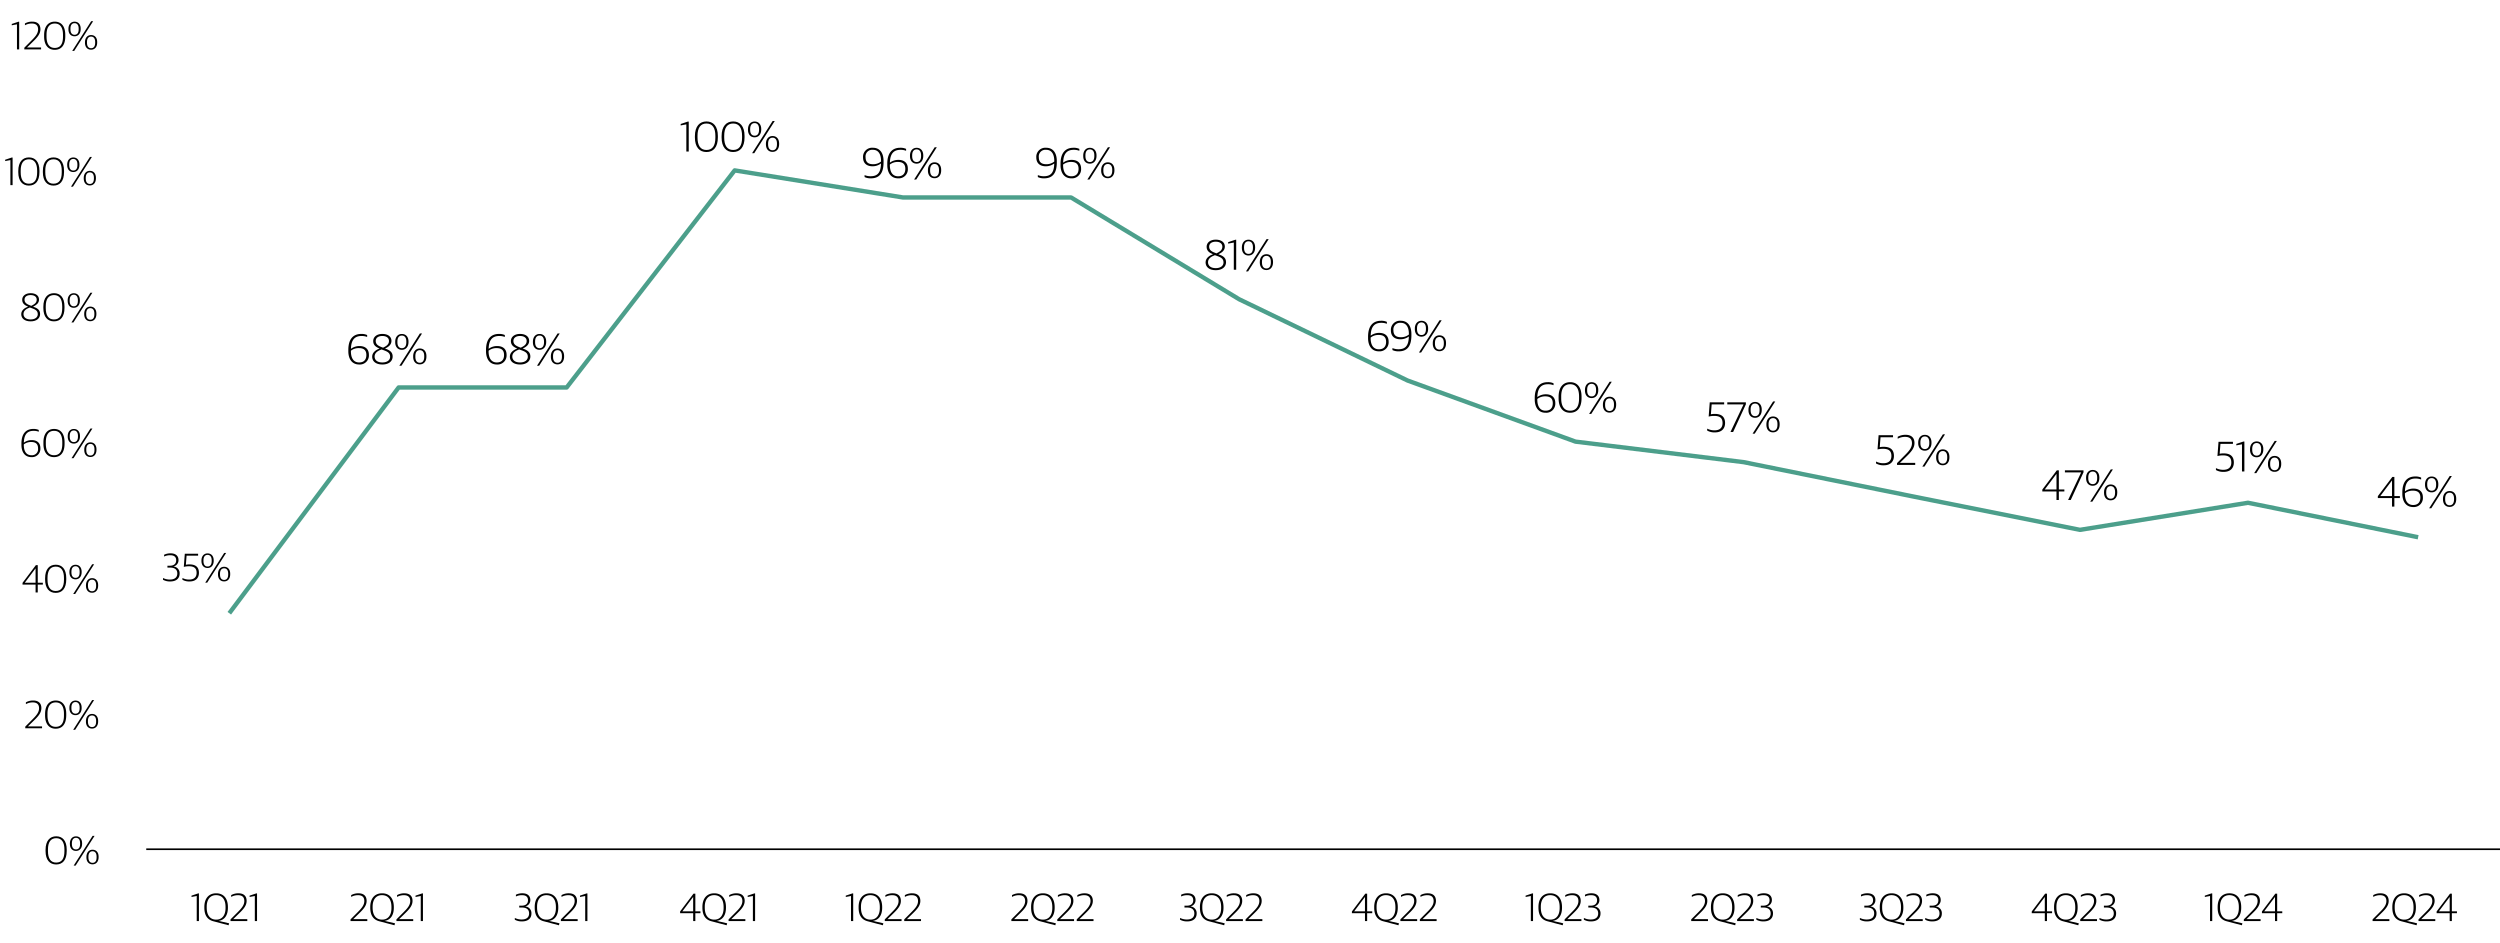 <?xml version="1.0" encoding="UTF-8"?> <svg xmlns="http://www.w3.org/2000/svg" xmlns:xlink="http://www.w3.org/1999/xlink" width="1140" height="430" viewBox="0 0 1140 430"><defs><clipPath id="clip-Percent_of_CEOs_Facing_Hiring_Challenges-2"><rect width="1140" height="430"></rect></clipPath></defs><g id="Percent_of_CEOs_Facing_Hiring_Challenges-2" data-name="Percent of CEOs Facing Hiring Challenges-2" clip-path="url(#clip-Percent_of_CEOs_Facing_Hiring_Challenges-2)"><line id="Line_2167" data-name="Line 2167" x2="1073.314" transform="translate(66.687 387.258)" fill="none" stroke="#000" stroke-linejoin="round" stroke-width="0.75"></line><path id="Path_85063" data-name="Path 85063" d="M105.162,272.841,181.78,170.684H258.4L335.015,71.7,411.8,84.052h76.618l76.618,46.4,76.784,37.056,76.618,27.877,76.618,9.347,76.617,15.524,76.785,15.357,76.617-12.352,76.618,15.524" transform="translate(0 6)" fill="none" stroke="#4c9f8b" stroke-linecap="square" stroke-linejoin="round" stroke-width="2"></path><path id="Path_85085" data-name="Path 85085" d="M3.726.162c2.664,0,4.284-1.314,4.284-3.6A3.05,3.05,0,0,0,5.2-6.66V-6.7a2.864,2.864,0,0,0,2.3-2.9c0-1.926-1.35-3.06-3.564-3.06a6.5,6.5,0,0,0-3.006.648v.81a6.315,6.315,0,0,1,2.772-.594c1.71,0,2.736.684,2.736,2.322S5.31-7.02,3.6-7.02H2.448v.864h1.26c2.034,0,3.24.864,3.24,2.682C6.948-1.728,5.8-.7,3.528-.7a7.074,7.074,0,0,1-3.1-.72v.81A6.369,6.369,0,0,0,3.726.162Zm8.838,0c2.9,0,4.248-1.692,4.248-3.924,0-2.772-1.656-3.852-4.356-3.852a7.716,7.716,0,0,0-1.6.162l.324-4.158h5.256v-.864H10.368L9.918-6.48a9.3,9.3,0,0,1,2.268-.288c2.268,0,3.564.756,3.564,3.006,0,1.926-1.116,3.06-3.384,3.06a6.624,6.624,0,0,1-3.078-.72v.81A6.123,6.123,0,0,0,12.564.162Zm8.19-6.138c1.656,0,2.79-1.242,2.79-3.258V-9.45c0-2.016-1.134-3.186-2.79-3.186s-2.79,1.26-2.79,3.258v.216C17.964-7.128,19.1-5.976,20.754-5.976ZM28.3.144c1.674,0,2.772-1.26,2.772-3.258v-.234c0-2-1.1-3.186-2.772-3.186-1.656,0-2.79,1.278-2.79,3.258v.234C25.506-1.008,26.64.144,28.3.144ZM19.692.7h.9l8.64-13.554h-.9ZM28.3-.54c-1.152,0-1.872-.81-1.872-2.5v-.324c0-1.656.756-2.466,1.872-2.466,1.134,0,1.854.828,1.854,2.466v.342C30.15-1.35,29.448-.54,28.3-.54ZM20.754-6.66c-1.134,0-1.872-.81-1.872-2.484v-.324c0-1.674.738-2.484,1.872-2.484s1.872.828,1.872,2.484v.324C22.626-7.47,21.906-6.66,20.754-6.66Z" transform="translate(73.9 264.984)"></path><path id="Path_85086" data-name="Path 85086" d="M5.781.215a4.133,4.133,0,0,0,4.433-4.433c0-2.754-1.836-3.984-4.277-3.984A6.4,6.4,0,0,0,2.031-6.933c.117-4.648,2.187-5.859,4.883-5.859a6.815,6.815,0,0,1,2.5.449v-.879a6.019,6.019,0,0,0-2.676-.508C3.5-13.73.84-11.855.84-6.445v.586C.84-2.3,2.519.215,5.781.215Zm0-.937c-2.7,0-3.769-2.207-3.769-5.117v-.234A5.761,5.761,0,0,1,5.644-7.265c1.992,0,3.418.742,3.418,3.144C9.062-1.875,7.832-.723,5.781-.723Zm10.6.937c2.949,0,4.668-1.543,4.668-3.652,0-2.226-1.66-2.969-3.476-3.633,1.406-.644,2.93-1.641,2.93-3.476,0-2.031-1.7-3.183-4.16-3.183-2.5,0-4.16,1.348-4.16,3.242,0,1.836,1.191,2.734,2.91,3.418-1.523.547-3.379,1.7-3.379,3.711C11.718-1.23,13.4.215,16.386.215Zm-.02-.937c-2.246,0-3.535-1.055-3.535-2.7,0-1.816,1.68-2.676,3.144-3.222,2.324.8,3.926,1.309,3.926,3.32C19.9-1.777,18.534-.723,16.366-.723Zm.312-6.738c-2.109-.742-3.34-1.445-3.34-3.066,0-1.465,1.25-2.265,3.008-2.265,1.855,0,3.027.84,3.027,2.285C19.374-8.828,17.968-8.1,16.679-7.46Zm8.574.977c1.8,0,3.027-1.348,3.027-3.535v-.234c0-2.187-1.23-3.457-3.027-3.457s-3.027,1.367-3.027,3.535v.234C22.225-7.734,23.456-6.484,25.252-6.484ZM33.435.156c1.816,0,3.008-1.367,3.008-3.535v-.254c0-2.168-1.191-3.457-3.008-3.457-1.8,0-3.027,1.387-3.027,3.535V-3.3C30.408-1.094,31.639.156,33.435.156ZM24.1.762h.976l9.374-14.706h-.976ZM33.435-.586c-1.25,0-2.031-.879-2.031-2.715v-.352c0-1.8.82-2.676,2.031-2.676,1.23,0,2.012.9,2.012,2.676v.371C35.447-1.465,34.685-.586,33.435-.586Zm-8.183-6.64c-1.23,0-2.031-.879-2.031-2.7v-.352c0-1.816.8-2.7,2.031-2.7s2.031.9,2.031,2.7v.352C27.283-8.1,26.5-7.226,25.252-7.226Z" transform="translate(158 166)"></path><path id="Path_85087" data-name="Path 85087" d="M5.781.215a4.133,4.133,0,0,0,4.433-4.433c0-2.754-1.836-3.984-4.277-3.984A6.4,6.4,0,0,0,2.031-6.933c.117-4.648,2.187-5.859,4.883-5.859a6.815,6.815,0,0,1,2.5.449v-.879a6.019,6.019,0,0,0-2.676-.508C3.5-13.73.84-11.855.84-6.445v.586C.84-2.3,2.519.215,5.781.215Zm0-.937c-2.7,0-3.769-2.207-3.769-5.117v-.234A5.761,5.761,0,0,1,5.644-7.265c1.992,0,3.418.742,3.418,3.144C9.062-1.875,7.832-.723,5.781-.723Zm10.6.937c2.949,0,4.668-1.543,4.668-3.652,0-2.226-1.66-2.969-3.476-3.633,1.406-.644,2.93-1.641,2.93-3.476,0-2.031-1.7-3.183-4.16-3.183-2.5,0-4.16,1.348-4.16,3.242,0,1.836,1.191,2.734,2.91,3.418-1.523.547-3.379,1.7-3.379,3.711C11.718-1.23,13.4.215,16.386.215Zm-.02-.937c-2.246,0-3.535-1.055-3.535-2.7,0-1.816,1.68-2.676,3.144-3.222,2.324.8,3.926,1.309,3.926,3.32C19.9-1.777,18.534-.723,16.366-.723Zm.312-6.738c-2.109-.742-3.34-1.445-3.34-3.066,0-1.465,1.25-2.265,3.008-2.265,1.855,0,3.027.84,3.027,2.285C19.374-8.828,17.968-8.1,16.679-7.46Zm8.574.977c1.8,0,3.027-1.348,3.027-3.535v-.234c0-2.187-1.23-3.457-3.027-3.457s-3.027,1.367-3.027,3.535v.234C22.225-7.734,23.456-6.484,25.252-6.484ZM33.435.156c1.816,0,3.008-1.367,3.008-3.535v-.254c0-2.168-1.191-3.457-3.008-3.457-1.8,0-3.027,1.387-3.027,3.535V-3.3C30.408-1.094,31.639.156,33.435.156ZM24.1.762h.976l9.374-14.706h-.976ZM33.435-.586c-1.25,0-2.031-.879-2.031-2.715v-.352c0-1.8.82-2.676,2.031-2.676,1.23,0,2.012.9,2.012,2.676v.371C35.447-1.465,34.685-.586,33.435-.586Zm-8.183-6.64c-1.23,0-2.031-.879-2.031-2.7v-.352c0-1.816.8-2.7,2.031-2.7s2.031.9,2.031,2.7v.352C27.283-8.1,26.5-7.226,25.252-7.226Z" transform="translate(220.787 166)"></path><path id="Path_85088" data-name="Path 85088" d="M2.969,0H4.062V-13.671h-.41L.391-12.577v.664L2.969-12.4Zm9.16.215c3.164,0,5.215-2.168,5.215-6.679v-.644c0-4.492-2.109-6.621-5.195-6.621s-5.273,2.168-5.273,6.7v.625C6.875-1.992,8.984.215,12.128.215Zm0-.937c-2.754,0-4.062-2.07-4.062-5.664v-.8c0-3.594,1.328-5.605,4.082-5.605,2.773,0,4.062,2.07,4.062,5.664v.8C16.21-2.656,14.9-.723,12.128-.723ZM24.3.215c3.164,0,5.215-2.168,5.215-6.679v-.644c0-4.492-2.109-6.621-5.195-6.621s-5.273,2.168-5.273,6.7v.625C19.042-1.992,21.151.215,24.3.215Zm0-.937c-2.754,0-4.062-2.07-4.062-5.664v-.8c0-3.594,1.328-5.605,4.082-5.605,2.773,0,4.062,2.07,4.062,5.664v.8C28.377-2.656,27.069-.723,24.3-.723Zm9.8-5.761c1.8,0,3.027-1.348,3.027-3.535v-.234c0-2.187-1.23-3.457-3.027-3.457s-3.027,1.367-3.027,3.535v.234C31.072-7.734,32.3-6.484,34.1-6.484ZM42.282.156c1.816,0,3.008-1.367,3.008-3.535v-.254c0-2.168-1.191-3.457-3.008-3.457-1.8,0-3.027,1.387-3.027,3.535V-3.3C39.255-1.094,40.486.156,42.282.156ZM32.947.762h.976L43.3-13.944h-.976ZM42.282-.586c-1.25,0-2.031-.879-2.031-2.715v-.352c0-1.8.82-2.676,2.031-2.676,1.23,0,2.012.9,2.012,2.676v.371C44.294-1.465,43.532-.586,42.282-.586ZM34.1-7.226c-1.23,0-2.031-.879-2.031-2.7v-.352c0-1.816.8-2.7,2.031-2.7s2.031.9,2.031,2.7v.352C36.131-8.1,35.349-7.226,34.1-7.226Z" transform="translate(310 69.11)"></path><path id="Path_85089" data-name="Path 85089" d="M4.316.215c3.4,0,5.8-1.777,5.8-7.285v-.605c0-3.808-1.8-6.054-4.843-6.054A4.135,4.135,0,0,0,.762-9.335c0,2.793,1.836,4.043,4.277,4.043A6.157,6.157,0,0,0,8.945-6.582C8.867-1.953,7.031-.742,4.14-.742a7.217,7.217,0,0,1-2.676-.527v.9A6.214,6.214,0,0,0,4.316.215ZM5.332-6.23c-1.992,0-3.418-.762-3.418-3.183a3.026,3.026,0,0,1,3.359-3.379c2.539,0,3.691,2.051,3.691,5.117v.234A5.693,5.693,0,0,1,5.332-6.23ZM16.757.215A4.133,4.133,0,0,0,21.19-4.218c0-2.754-1.836-3.984-4.277-3.984a6.4,6.4,0,0,0-3.906,1.269c.117-4.648,2.187-5.859,4.883-5.859a6.815,6.815,0,0,1,2.5.449v-.879a6.019,6.019,0,0,0-2.676-.508c-3.242,0-5.9,1.875-5.9,7.285v.586C11.816-2.3,13.5.215,16.757.215Zm0-.937c-2.7,0-3.769-2.207-3.769-5.117v-.234A5.761,5.761,0,0,1,16.62-7.265c1.992,0,3.418.742,3.418,3.144C20.038-1.875,18.807-.723,16.757-.723Zm8.437-5.761c1.8,0,3.027-1.348,3.027-3.535v-.234c0-2.187-1.23-3.457-3.027-3.457s-3.027,1.367-3.027,3.535v.234C22.167-7.734,23.4-6.484,25.194-6.484ZM33.377.156c1.816,0,3.008-1.367,3.008-3.535v-.254c0-2.168-1.191-3.457-3.008-3.457-1.8,0-3.027,1.387-3.027,3.535V-3.3C30.35-1.094,31.58.156,33.377.156ZM24.041.762h.976l9.374-14.706h-.977ZM33.377-.586c-1.25,0-2.031-.879-2.031-2.715v-.352c0-1.8.82-2.676,2.031-2.676,1.23,0,2.012.9,2.012,2.676v.371C35.388-1.465,34.627-.586,33.377-.586Zm-8.183-6.64c-1.23,0-2.031-.879-2.031-2.7v-.352c0-1.816.8-2.7,2.031-2.7s2.031.9,2.031,2.7v.352C27.225-8.1,26.444-7.226,25.194-7.226Z" transform="translate(392.787 81.11)"></path><path id="Path_85090" data-name="Path 85090" d="M4.316.215c3.4,0,5.8-1.777,5.8-7.285v-.605c0-3.808-1.8-6.054-4.843-6.054A4.135,4.135,0,0,0,.762-9.335c0,2.793,1.836,4.043,4.277,4.043A6.157,6.157,0,0,0,8.945-6.582C8.867-1.953,7.031-.742,4.14-.742a7.217,7.217,0,0,1-2.676-.527v.9A6.214,6.214,0,0,0,4.316.215ZM5.332-6.23c-1.992,0-3.418-.762-3.418-3.183a3.026,3.026,0,0,1,3.359-3.379c2.539,0,3.691,2.051,3.691,5.117v.234A5.693,5.693,0,0,1,5.332-6.23ZM16.757.215A4.133,4.133,0,0,0,21.19-4.218c0-2.754-1.836-3.984-4.277-3.984a6.4,6.4,0,0,0-3.906,1.269c.117-4.648,2.187-5.859,4.883-5.859a6.815,6.815,0,0,1,2.5.449v-.879a6.019,6.019,0,0,0-2.676-.508c-3.242,0-5.9,1.875-5.9,7.285v.586C11.816-2.3,13.5.215,16.757.215Zm0-.937c-2.7,0-3.769-2.207-3.769-5.117v-.234A5.761,5.761,0,0,1,16.62-7.265c1.992,0,3.418.742,3.418,3.144C20.038-1.875,18.807-.723,16.757-.723Zm8.437-5.761c1.8,0,3.027-1.348,3.027-3.535v-.234c0-2.187-1.23-3.457-3.027-3.457s-3.027,1.367-3.027,3.535v.234C22.167-7.734,23.4-6.484,25.194-6.484ZM33.377.156c1.816,0,3.008-1.367,3.008-3.535v-.254c0-2.168-1.191-3.457-3.008-3.457-1.8,0-3.027,1.387-3.027,3.535V-3.3C30.35-1.094,31.58.156,33.377.156ZM24.041.762h.976l9.374-14.706h-.977ZM33.377-.586c-1.25,0-2.031-.879-2.031-2.715v-.352c0-1.8.82-2.676,2.031-2.676,1.23,0,2.012.9,2.012,2.676v.371C35.388-1.465,34.627-.586,33.377-.586Zm-8.183-6.64c-1.23,0-2.031-.879-2.031-2.7v-.352c0-1.816.8-2.7,2.031-2.7s2.031.9,2.031,2.7v.352C27.225-8.1,26.444-7.226,25.194-7.226Z" transform="translate(471.787 81.11)"></path><path id="Path_85091" data-name="Path 85091" d="M5.41.215c2.949,0,4.668-1.543,4.668-3.652,0-2.226-1.66-2.969-3.476-3.633,1.406-.644,2.929-1.641,2.929-3.476,0-2.031-1.7-3.183-4.16-3.183-2.5,0-4.16,1.348-4.16,3.242,0,1.836,1.191,2.734,2.91,3.418C2.6-6.523.742-5.371.742-3.359.742-1.23,2.422.215,5.41.215ZM5.39-.723c-2.246,0-3.535-1.055-3.535-2.7C1.855-5.234,3.535-6.093,5-6.64c2.324.8,3.926,1.309,3.926,3.32C8.925-1.777,7.558-.723,5.39-.723ZM5.7-7.46c-2.109-.742-3.34-1.445-3.34-3.066,0-1.465,1.25-2.265,3.008-2.265,1.855,0,3.027.84,3.027,2.285C8.4-8.828,6.992-8.1,5.7-7.46ZM13.612,0h1.094V-13.671H14.3l-3.262,1.094v.664l2.578-.488Zm6.7-6.484c1.8,0,3.027-1.348,3.027-3.535v-.234c0-2.187-1.23-3.457-3.027-3.457s-3.027,1.367-3.027,3.535v.234C17.284-7.734,18.514-6.484,20.311-6.484ZM28.494.156c1.816,0,3.008-1.367,3.008-3.535v-.254c0-2.168-1.191-3.457-3.008-3.457-1.8,0-3.027,1.387-3.027,3.535V-3.3C25.467-1.094,26.7.156,28.494.156ZM19.159.762h.976L29.51-13.944h-.976ZM28.494-.586c-1.25,0-2.031-.879-2.031-2.715v-.352c0-1.8.82-2.676,2.031-2.676,1.23,0,2.012.9,2.012,2.676v.371C30.506-1.465,29.744-.586,28.494-.586Zm-8.183-6.64c-1.23,0-2.031-.879-2.031-2.7v-.352c0-1.816.8-2.7,2.031-2.7s2.031.9,2.031,2.7v.352C22.342-8.1,21.561-7.226,20.311-7.226Z" transform="translate(549 123)"></path><path id="Path_85092" data-name="Path 85092" d="M5.781.215a4.133,4.133,0,0,0,4.433-4.433c0-2.754-1.836-3.984-4.277-3.984A6.4,6.4,0,0,0,2.031-6.933c.117-4.648,2.187-5.859,4.883-5.859a6.815,6.815,0,0,1,2.5.449v-.879a6.019,6.019,0,0,0-2.676-.508C3.5-13.73.84-11.855.84-6.445v.586C.84-2.3,2.519.215,5.781.215Zm0-.937c-2.7,0-3.769-2.207-3.769-5.117v-.234A5.761,5.761,0,0,1,5.644-7.265c1.992,0,3.418.742,3.418,3.144C9.062-1.875,7.832-.723,5.781-.723ZM14.8.215c3.4,0,5.8-1.777,5.8-7.285v-.605c0-3.808-1.8-6.054-4.843-6.054a4.135,4.135,0,0,0-4.511,4.394c0,2.793,1.836,4.043,4.277,4.043a6.157,6.157,0,0,0,3.906-1.289c-.078,4.629-1.914,5.839-4.8,5.839a7.217,7.217,0,0,1-2.676-.527v.9A6.214,6.214,0,0,0,14.8.215ZM15.819-6.23c-1.992,0-3.418-.762-3.418-3.183a3.026,3.026,0,0,1,3.359-3.379c2.539,0,3.691,2.051,3.691,5.117v.234A5.693,5.693,0,0,1,15.819-6.23Zm9.374-.254c1.8,0,3.027-1.348,3.027-3.535v-.234c0-2.187-1.23-3.457-3.027-3.457s-3.027,1.367-3.027,3.535v.234C22.167-7.734,23.4-6.484,25.194-6.484ZM33.377.156c1.816,0,3.008-1.367,3.008-3.535v-.254c0-2.168-1.191-3.457-3.008-3.457-1.8,0-3.027,1.387-3.027,3.535V-3.3C30.35-1.094,31.58.156,33.377.156ZM24.041.762h.976l9.374-14.706h-.977ZM33.377-.586c-1.25,0-2.031-.879-2.031-2.715v-.352c0-1.8.82-2.676,2.031-2.676,1.23,0,2.012.9,2.012,2.676v.371C35.388-1.465,34.627-.586,33.377-.586Zm-8.183-6.64c-1.23,0-2.031-.879-2.031-2.7v-.352c0-1.816.8-2.7,2.031-2.7s2.031.9,2.031,2.7v.352C27.225-8.1,26.444-7.226,25.194-7.226Z" transform="translate(623 160)"></path><path id="Path_85093" data-name="Path 85093" d="M5.781.215a4.133,4.133,0,0,0,4.433-4.433c0-2.754-1.836-3.984-4.277-3.984A6.4,6.4,0,0,0,2.031-6.933c.117-4.648,2.187-5.859,4.883-5.859a6.815,6.815,0,0,1,2.5.449v-.879a6.019,6.019,0,0,0-2.676-.508C3.5-13.73.84-11.855.84-6.445v.586C.84-2.3,2.519.215,5.781.215Zm0-.937c-2.7,0-3.769-2.207-3.769-5.117v-.234A5.761,5.761,0,0,1,5.644-7.265c1.992,0,3.418.742,3.418,3.144C9.062-1.875,7.832-.723,5.781-.723ZM16.972.215c3.164,0,5.215-2.168,5.215-6.679v-.644c0-4.492-2.109-6.621-5.195-6.621s-5.273,2.168-5.273,6.7v.625C11.718-1.992,13.827.215,16.972.215Zm0-.937c-2.754,0-4.062-2.07-4.062-5.664v-.8c0-3.594,1.328-5.605,4.082-5.605,2.773,0,4.062,2.07,4.062,5.664v.8C21.053-2.656,19.745-.723,16.972-.723Zm9.8-5.761c1.8,0,3.027-1.348,3.027-3.535v-.234c0-2.187-1.23-3.457-3.027-3.457s-3.027,1.367-3.027,3.535v.234C23.748-7.734,24.979-6.484,26.776-6.484ZM34.959.156c1.816,0,3.008-1.367,3.008-3.535v-.254c0-2.168-1.191-3.457-3.008-3.457-1.8,0-3.027,1.387-3.027,3.535V-3.3C31.932-1.094,33.162.156,34.959.156ZM25.623.762H26.6l9.374-14.706H35ZM34.959-.586c-1.25,0-2.031-.879-2.031-2.715v-.352c0-1.8.82-2.676,2.031-2.676,1.23,0,2.012.9,2.012,2.676v.371C36.97-1.465,36.209-.586,34.959-.586Zm-8.183-6.64c-1.23,0-2.031-.879-2.031-2.7v-.352c0-1.816.8-2.7,2.031-2.7s2.031.9,2.031,2.7v.352C28.807-8.1,28.026-7.226,26.776-7.226Z" transform="translate(699 188)"></path><path id="Path_85094" data-name="Path 85094" d="M4.023.176c3.144,0,4.609-1.836,4.609-4.258,0-3.008-1.8-4.179-4.726-4.179a8.372,8.372,0,0,0-1.738.176L2.519-12.6h5.7v-.937H1.641l-.488,6.5a10.092,10.092,0,0,1,2.461-.312c2.461,0,3.867.82,3.867,3.262,0,2.09-1.211,3.32-3.672,3.32a7.187,7.187,0,0,1-3.34-.781v.879A6.643,6.643,0,0,0,4.023.176ZM11.093,0H12.3l5.82-12.636v-.9H9.648v.937H17.03v.059Zm11.23-6.484c1.8,0,3.027-1.348,3.027-3.535v-.234c0-2.187-1.23-3.457-3.027-3.457S19.3-12.343,19.3-10.175v.234C19.3-7.734,20.526-6.484,22.323-6.484ZM30.506.156c1.816,0,3.008-1.367,3.008-3.535v-.254c0-2.168-1.191-3.457-3.008-3.457-1.8,0-3.027,1.387-3.027,3.535V-3.3C27.479-1.094,28.709.156,30.506.156ZM21.171.762h.976l9.374-14.706h-.976ZM30.506-.586c-1.25,0-2.031-.879-2.031-2.715v-.352c0-1.8.82-2.676,2.031-2.676,1.23,0,2.012.9,2.012,2.676v.371C32.517-1.465,31.756-.586,30.506-.586Zm-8.183-6.64c-1.23,0-2.031-.879-2.031-2.7v-.352c0-1.816.8-2.7,2.031-2.7s2.031.9,2.031,2.7v.352C24.354-8.1,23.573-7.226,22.323-7.226Z" transform="translate(778 197)"></path><path id="Path_85095" data-name="Path 85095" d="M4.023.176c3.144,0,4.609-1.836,4.609-4.258,0-3.008-1.8-4.179-4.726-4.179a8.372,8.372,0,0,0-1.738.176L2.519-12.6h5.7v-.937H1.641l-.488,6.5a10.092,10.092,0,0,1,2.461-.312c2.461,0,3.867.82,3.867,3.262,0,2.09-1.211,3.32-3.672,3.32a7.187,7.187,0,0,1-3.34-.781v.879A6.643,6.643,0,0,0,4.023.176ZM10.038,0h8.3V-.937H11.406V-.977l2.676-2.617c2.3-2.226,3.926-3.965,3.926-6.386,0-2.383-1.426-3.75-4.043-3.75a7.16,7.16,0,0,0-3.613.9v.9a6.84,6.84,0,0,1,3.359-.859c2.07,0,3.144.937,3.144,2.89,0,2.148-1.5,3.75-3.515,5.761l-3.3,3.32ZM22.733-6.484c1.8,0,3.027-1.348,3.027-3.535v-.234c0-2.187-1.23-3.457-3.027-3.457s-3.027,1.367-3.027,3.535v.234C19.706-7.734,20.936-6.484,22.733-6.484ZM30.916.156c1.816,0,3.008-1.367,3.008-3.535v-.254c0-2.168-1.191-3.457-3.008-3.457-1.8,0-3.027,1.387-3.027,3.535V-3.3C27.889-1.094,29.119.156,30.916.156ZM21.581.762h.976l9.374-14.706h-.976ZM30.916-.586c-1.25,0-2.031-.879-2.031-2.715v-.352c0-1.8.82-2.676,2.031-2.676,1.23,0,2.012.9,2.012,2.676v.371C32.928-1.465,32.166-.586,30.916-.586Zm-8.183-6.64c-1.23,0-2.031-.879-2.031-2.7v-.352c0-1.816.8-2.7,2.031-2.7s2.031.9,2.031,2.7v.352C24.764-8.1,23.983-7.226,22.733-7.226Z" transform="translate(855 212)"></path><path id="Path_85096" data-name="Path 85096" d="M6.757,0H7.832V-3.886h2.519V-4.8H7.832v-8.73H6.914L.293-4.746v.859H6.757ZM1.445-4.8v-.039L6.7-11.855h.059V-4.8ZM12.05,0h1.211l5.82-12.636v-.9H10.6v.937h7.382v.059ZM23.28-6.484c1.8,0,3.027-1.348,3.027-3.535v-.234c0-2.187-1.23-3.457-3.027-3.457s-3.027,1.367-3.027,3.535v.234C20.253-7.734,21.483-6.484,23.28-6.484ZM31.463.156c1.816,0,3.008-1.367,3.008-3.535v-.254c0-2.168-1.191-3.457-3.008-3.457-1.8,0-3.027,1.387-3.027,3.535V-3.3C28.436-1.094,29.666.156,31.463.156ZM22.127.762H23.1l9.374-14.706H31.5ZM31.463-.586c-1.25,0-2.031-.879-2.031-2.715v-.352c0-1.8.82-2.676,2.031-2.676,1.23,0,2.012.9,2.012,2.676v.371C33.474-1.465,32.713-.586,31.463-.586ZM23.28-7.226c-1.23,0-2.031-.879-2.031-2.7v-.352c0-1.816.8-2.7,2.031-2.7s2.031.9,2.031,2.7v.352C25.311-8.1,24.53-7.226,23.28-7.226Z" transform="translate(931 228)"></path><path id="Path_85097" data-name="Path 85097" d="M4.023.176c3.144,0,4.609-1.836,4.609-4.258,0-3.008-1.8-4.179-4.726-4.179a8.372,8.372,0,0,0-1.738.176L2.519-12.6h5.7v-.937H1.641l-.488,6.5a10.092,10.092,0,0,1,2.461-.312c2.461,0,3.867.82,3.867,3.262,0,2.09-1.211,3.32-3.672,3.32a7.187,7.187,0,0,1-3.34-.781v.879A6.643,6.643,0,0,0,4.023.176ZM12.343,0h1.094V-13.671h-.41L9.765-12.577v.664l2.578-.488Zm6.7-6.484c1.8,0,3.027-1.348,3.027-3.535v-.234c0-2.187-1.23-3.457-3.027-3.457s-3.027,1.367-3.027,3.535v.234C16.015-7.734,17.245-6.484,19.042-6.484ZM27.225.156c1.816,0,3.008-1.367,3.008-3.535v-.254c0-2.168-1.191-3.457-3.008-3.457-1.8,0-3.027,1.387-3.027,3.535V-3.3C24.2-1.094,25.428.156,27.225.156ZM17.889.762h.976L28.24-13.944h-.976ZM27.225-.586c-1.25,0-2.031-.879-2.031-2.715v-.352c0-1.8.82-2.676,2.031-2.676,1.23,0,2.012.9,2.012,2.676v.371C29.236-1.465,28.475-.586,27.225-.586Zm-8.183-6.64c-1.23,0-2.031-.879-2.031-2.7v-.352c0-1.816.8-2.7,2.031-2.7s2.031.9,2.031,2.7v.352C21.073-8.1,20.292-7.226,19.042-7.226Z" transform="translate(1010 215)"></path><path id="Path_85098" data-name="Path 85098" d="M6.757,0H7.832V-3.886h2.519V-4.8H7.832v-8.73H6.914L.293-4.746v.859H6.757ZM1.445-4.8v-.039L6.7-11.855h.059V-4.8ZM16.405.215a4.133,4.133,0,0,0,4.433-4.433C20.839-6.972,19-8.2,16.561-8.2a6.4,6.4,0,0,0-3.906,1.269c.117-4.648,2.187-5.859,4.883-5.859a6.815,6.815,0,0,1,2.5.449v-.879a6.019,6.019,0,0,0-2.676-.508c-3.242,0-5.9,1.875-5.9,7.285v.586C11.464-2.3,13.144.215,16.405.215Zm0-.937c-2.7,0-3.769-2.207-3.769-5.117v-.234a5.761,5.761,0,0,1,3.633-1.191c1.992,0,3.418.742,3.418,3.144C19.686-1.875,18.456-.723,16.405-.723Zm8.437-5.761c1.8,0,3.027-1.348,3.027-3.535v-.234c0-2.187-1.23-3.457-3.027-3.457s-3.027,1.367-3.027,3.535v.234C21.815-7.734,23.045-6.484,24.842-6.484ZM33.025.156c1.816,0,3.008-1.367,3.008-3.535v-.254c0-2.168-1.191-3.457-3.008-3.457C31.228-7.089,30-5.7,30-3.554V-3.3C30-1.094,31.228.156,33.025.156ZM23.69.762h.976l9.374-14.706h-.977ZM33.025-.586c-1.25,0-2.031-.879-2.031-2.715v-.352c0-1.8.82-2.676,2.031-2.676,1.23,0,2.012.9,2.012,2.676v.371C35.037-1.465,34.275-.586,33.025-.586Zm-8.183-6.64c-1.23,0-2.031-.879-2.031-2.7v-.352c0-1.816.8-2.7,2.031-2.7s2.031.9,2.031,2.7v.352C26.873-8.1,26.092-7.226,24.842-7.226Z" transform="translate(1084 231)"></path><path id="Path_85069" data-name="Path 85069" d="M.522,0h7.65V-.864H1.782V-.9L4.248-3.312C6.372-5.364,7.866-6.966,7.866-9.2c0-2.2-1.314-3.456-3.726-3.456a6.6,6.6,0,0,0-3.33.828V-11a6.3,6.3,0,0,1,3.1-.792c1.908,0,2.9.864,2.9,2.664,0,1.98-1.386,3.456-3.24,5.31L.522-.756ZM14.4.2c2.916,0,4.806-2,4.806-6.156v-.594c0-4.14-1.944-6.1-4.788-6.1s-4.86,2-4.86,6.174V-5.9C9.558-1.836,11.5.2,14.4.2Zm0-.864c-2.538,0-3.744-1.908-3.744-5.22v-.738c0-3.312,1.224-5.166,3.762-5.166,2.556,0,3.744,1.908,3.744,5.22v.738C18.162-2.448,16.956-.666,14.4-.666Zm9.036-5.31c1.656,0,2.79-1.242,2.79-3.258V-9.45c0-2.016-1.134-3.186-2.79-3.186s-2.79,1.26-2.79,3.258v.216C20.646-7.128,21.78-5.976,23.436-5.976ZM30.978.144c1.674,0,2.772-1.26,2.772-3.258v-.234c0-2-1.1-3.186-2.772-3.186-1.656,0-2.79,1.278-2.79,3.258v.234C28.188-1.008,29.322.144,30.978.144ZM22.374.7h.9l8.64-13.554h-.9Zm8.6-1.242c-1.152,0-1.872-.81-1.872-2.5v-.324c0-1.656.756-2.466,1.872-2.466,1.134,0,1.854.828,1.854,2.466v.342C32.832-1.35,32.13-.54,30.978-.54ZM23.436-6.66c-1.134,0-1.872-.81-1.872-2.484v-.324c0-1.674.738-2.484,1.872-2.484s1.872.828,1.872,2.484v.324C25.308-7.47,24.588-6.66,23.436-6.66Z" transform="translate(11 332.09)"></path><path id="Path_85066" data-name="Path 85066" d="M6.228,0h.99V-3.582H9.54v-.846H7.218v-8.046H6.372l-6.1,8.1v.792H6.228Zm-4.9-4.428v-.036l4.842-6.462h.054v6.5ZM15.408.2c2.916,0,4.806-2,4.806-6.156v-.594c0-4.14-1.944-6.1-4.788-6.1s-4.86,2-4.86,6.174V-5.9C10.566-1.836,12.51.2,15.408.2Zm0-.864c-2.538,0-3.744-1.908-3.744-5.22v-.738c0-3.312,1.224-5.166,3.762-5.166,2.556,0,3.744,1.908,3.744,5.22v.738C19.17-2.448,17.964-.666,15.408-.666Zm9.036-5.31c1.656,0,2.79-1.242,2.79-3.258V-9.45c0-2.016-1.134-3.186-2.79-3.186s-2.79,1.26-2.79,3.258v.216C21.654-7.128,22.788-5.976,24.444-5.976ZM31.986.144c1.674,0,2.772-1.26,2.772-3.258v-.234c0-2-1.1-3.186-2.772-3.186-1.656,0-2.79,1.278-2.79,3.258v.234C29.2-1.008,30.33.144,31.986.144ZM23.382.7h.9l8.64-13.554h-.9Zm8.6-1.242c-1.152,0-1.872-.81-1.872-2.5v-.324c0-1.656.756-2.466,1.872-2.466,1.134,0,1.854.828,1.854,2.466v.342C33.84-1.35,33.138-.54,31.986-.54ZM24.444-6.66c-1.134,0-1.872-.81-1.872-2.484v-.324c0-1.674.738-2.484,1.872-2.484s1.872.828,1.872,2.484v.324C26.316-7.47,25.6-6.66,24.444-6.66Z" transform="translate(10 270.16)"></path><path id="Path_85067" data-name="Path 85067" d="M5.328.2A3.809,3.809,0,0,0,9.414-3.888c0-2.538-1.692-3.672-3.942-3.672a5.894,5.894,0,0,0-3.6,1.17c.108-4.284,2.016-5.4,4.5-5.4a6.281,6.281,0,0,1,2.3.414v-.81a5.548,5.548,0,0,0-2.466-.468C3.222-12.654.774-10.926.774-5.94v.54C.774-2.124,2.322.2,5.328.2Zm0-.864C2.844-.666,1.854-2.7,1.854-5.382V-5.6A5.309,5.309,0,0,1,5.2-6.7c1.836,0,3.15.684,3.15,2.9A2.782,2.782,0,0,1,5.328-.666ZM15.642.2c2.916,0,4.806-2,4.806-6.156v-.594c0-4.14-1.944-6.1-4.788-6.1s-4.86,2-4.86,6.174V-5.9C10.8-1.836,12.744.2,15.642.2Zm0-.864C13.1-.666,11.9-2.574,11.9-5.886v-.738c0-3.312,1.224-5.166,3.762-5.166,2.556,0,3.744,1.908,3.744,5.22v.738C19.4-2.448,18.2-.666,15.642-.666Zm9.036-5.31c1.656,0,2.79-1.242,2.79-3.258V-9.45c0-2.016-1.134-3.186-2.79-3.186s-2.79,1.26-2.79,3.258v.216C21.888-7.128,23.022-5.976,24.678-5.976ZM32.22.144c1.674,0,2.772-1.26,2.772-3.258v-.234c0-2-1.1-3.186-2.772-3.186-1.656,0-2.79,1.278-2.79,3.258v.234C29.43-1.008,30.564.144,32.22.144ZM23.616.7h.9l8.64-13.554h-.9ZM32.22-.54c-1.152,0-1.872-.81-1.872-2.5v-.324c0-1.656.756-2.466,1.872-2.466,1.134,0,1.854.828,1.854,2.466v.342C34.074-1.35,33.372-.54,32.22-.54ZM24.678-6.66c-1.134,0-1.872-.81-1.872-2.484v-.324c0-1.674.738-2.484,1.872-2.484s1.872.828,1.872,2.484v.324C26.55-7.47,25.83-6.66,24.678-6.66Z" transform="translate(9 208.25)"></path><path id="Path_85068" data-name="Path 85068" d="M4.986.2c2.718,0,4.3-1.422,4.3-3.366,0-2.052-1.53-2.736-3.2-3.348,1.3-.594,2.7-1.512,2.7-3.2,0-1.872-1.566-2.934-3.834-2.934-2.3,0-3.834,1.242-3.834,2.988,0,1.692,1.1,2.52,2.682,3.15C2.394-6.012.684-4.95.684-3.1.684-1.134,2.232.2,4.986.2ZM4.968-.666C2.9-.666,1.71-1.638,1.71-3.15c0-1.674,1.548-2.466,2.9-2.97,2.142.738,3.618,1.206,3.618,3.06C8.226-1.638,6.966-.666,4.968-.666Zm.288-6.21C3.312-7.56,2.178-8.208,2.178-9.7c0-1.35,1.152-2.088,2.772-2.088,1.71,0,2.79.774,2.79,2.106C7.74-8.136,6.444-7.47,5.256-6.876ZM15.606.2c2.916,0,4.806-2,4.806-6.156v-.594c0-4.14-1.944-6.1-4.788-6.1s-4.86,2-4.86,6.174V-5.9C10.764-1.836,12.708.2,15.606.2Zm0-.864c-2.538,0-3.744-1.908-3.744-5.22v-.738c0-3.312,1.224-5.166,3.762-5.166,2.556,0,3.744,1.908,3.744,5.22v.738C19.368-2.448,18.162-.666,15.606-.666Zm9.036-5.31c1.656,0,2.79-1.242,2.79-3.258V-9.45c0-2.016-1.134-3.186-2.79-3.186s-2.79,1.26-2.79,3.258v.216C21.852-7.128,22.986-5.976,24.642-5.976ZM32.184.144c1.674,0,2.772-1.26,2.772-3.258v-.234c0-2-1.1-3.186-2.772-3.186-1.656,0-2.79,1.278-2.79,3.258v.234C29.394-1.008,30.528.144,32.184.144ZM23.58.7h.9l8.64-13.554h-.9Zm8.6-1.242c-1.152,0-1.872-.81-1.872-2.5v-.324c0-1.656.756-2.466,1.872-2.466,1.134,0,1.854.828,1.854,2.466v.342C34.038-1.35,33.336-.54,32.184-.54ZM24.642-6.66c-1.134,0-1.872-.81-1.872-2.484v-.324c0-1.674.738-2.484,1.872-2.484s1.872.828,1.872,2.484v.324C26.514-7.47,25.794-6.66,24.642-6.66Z" transform="translate(9 146.34)"></path><path id="Path_85064" data-name="Path 85064" d="M2.736,0H3.744V-12.6H3.366L.36-11.592v.612l2.376-.45Zm8.442.2c2.916,0,4.806-2,4.806-6.156v-.594c0-4.14-1.944-6.1-4.788-6.1s-4.86,2-4.86,6.174V-5.9C6.336-1.836,8.28.2,11.178.2Zm0-.864c-2.538,0-3.744-1.908-3.744-5.22v-.738c0-3.312,1.224-5.166,3.762-5.166,2.556,0,3.744,1.908,3.744,5.22v.738C14.94-2.448,13.734-.666,11.178-.666ZM22.392.2c2.916,0,4.806-2,4.806-6.156v-.594c0-4.14-1.944-6.1-4.788-6.1s-4.86,2-4.86,6.174V-5.9C17.55-1.836,19.494.2,22.392.2Zm0-.864c-2.538,0-3.744-1.908-3.744-5.22v-.738c0-3.312,1.224-5.166,3.762-5.166,2.556,0,3.744,1.908,3.744,5.22v.738C26.154-2.448,24.948-.666,22.392-.666Zm9.036-5.31c1.656,0,2.79-1.242,2.79-3.258V-9.45c0-2.016-1.134-3.186-2.79-3.186s-2.79,1.26-2.79,3.258v.216C28.638-7.128,29.772-5.976,31.428-5.976ZM38.97.144c1.674,0,2.772-1.26,2.772-3.258v-.234c0-2-1.1-3.186-2.772-3.186-1.656,0-2.79,1.278-2.79,3.258v.234C36.18-1.008,37.314.144,38.97.144ZM30.366.7h.9l8.64-13.554h-.9ZM38.97-.54c-1.152,0-1.872-.81-1.872-2.5v-.324c0-1.656.756-2.466,1.872-2.466,1.134,0,1.854.828,1.854,2.466v.342C40.824-1.35,40.122-.54,38.97-.54ZM31.428-6.66c-1.134,0-1.872-.81-1.872-2.484v-.324c0-1.674.738-2.484,1.872-2.484s1.872.828,1.872,2.484v.324C33.3-7.47,32.58-6.66,31.428-6.66Z" transform="translate(2 84.43)"></path><path id="Path_85065" data-name="Path 85065" d="M2.736,0H3.744V-12.6H3.366L.36-11.592v.612l2.376-.45ZM6.084,0h7.65V-.864H7.344V-.9L9.81-3.312c2.124-2.052,3.618-3.654,3.618-5.886,0-2.2-1.314-3.456-3.726-3.456a6.6,6.6,0,0,0-3.33.828V-11a6.3,6.3,0,0,1,3.1-.792c1.908,0,2.9.864,2.9,2.664,0,1.98-1.386,3.456-3.24,5.31L6.084-.756ZM19.962.2c2.916,0,4.806-2,4.806-6.156v-.594c0-4.14-1.944-6.1-4.788-6.1s-4.86,2-4.86,6.174V-5.9C15.12-1.836,17.064.2,19.962.2Zm0-.864c-2.538,0-3.744-1.908-3.744-5.22v-.738c0-3.312,1.224-5.166,3.762-5.166,2.556,0,3.744,1.908,3.744,5.22v.738C23.724-2.448,22.518-.666,19.962-.666ZM29-5.976c1.656,0,2.79-1.242,2.79-3.258V-9.45c0-2.016-1.134-3.186-2.79-3.186s-2.79,1.26-2.79,3.258v.216C26.208-7.128,27.342-5.976,29-5.976ZM36.54.144c1.674,0,2.772-1.26,2.772-3.258v-.234c0-2-1.1-3.186-2.772-3.186-1.656,0-2.79,1.278-2.79,3.258v.234C33.75-1.008,34.884.144,36.54.144ZM27.936.7h.9l8.64-13.554h-.9ZM36.54-.54c-1.152,0-1.872-.81-1.872-2.5v-.324c0-1.656.756-2.466,1.872-2.466,1.134,0,1.854.828,1.854,2.466v.342C38.394-1.35,37.692-.54,36.54-.54ZM29-6.66c-1.134,0-1.872-.81-1.872-2.484v-.324c0-1.674.738-2.484,1.872-2.484s1.872.828,1.872,2.484v.324C30.87-7.47,30.15-6.66,29-6.66Z" transform="translate(5 22.52)"></path><path id="Path_85084" data-name="Path 85084" d="M-13.293,0h1.008V-12.6h-.378l-3.006,1.008v.612l2.376-.45ZM.927-6.084v-.288c0-4.068-2.07-6.282-5.346-6.282-3.33,0-5.4,2.286-5.4,6.264V-6.1c0,3.708,1.6,5.526,4.086,6.192L1.233,1.926l.234-.9L-3.3-.072C-.585-.5.927-2.628.927-6.084ZM-4.4-.648c-2.862,0-4.338-2.088-4.338-5.472v-.432c0-3.24,1.548-5.256,4.266-5.256,2.9.018,4.32,2.052,4.32,5.436v.432C-.153-2.7-1.665-.648-4.4-.648ZM2.115,0h7.65V-.864H3.375V-.9L5.841-3.312C7.965-5.364,9.459-6.966,9.459-9.2c0-2.2-1.314-3.456-3.726-3.456a6.6,6.6,0,0,0-3.33.828V-11a6.3,6.3,0,0,1,3.1-.792c1.908,0,2.9.864,2.9,2.664,0,1.98-1.386,3.456-3.24,5.31L2.115-.756ZM13.2,0h1.008V-12.6h-.378l-3.006,1.008v.612l2.376-.45Z" transform="translate(103 420)"></path><path id="Path_85083" data-name="Path 85083" d="M-17.163,0h7.65V-.864H-15.9V-.9l2.466-2.412C-11.313-5.364-9.819-6.966-9.819-9.2c0-2.2-1.314-3.456-3.726-3.456a6.6,6.6,0,0,0-3.33.828V-11a6.3,6.3,0,0,1,3.1-.792c1.908,0,2.9.864,2.9,2.664,0,1.98-1.386,3.456-3.24,5.31l-3.042,3.06ZM2.583-6.084v-.288c0-4.068-2.07-6.282-5.346-6.282-3.33,0-5.4,2.286-5.4,6.264V-6.1c0,3.708,1.6,5.526,4.086,6.192L2.889,1.926l.234-.9-4.77-1.1C1.071-.5,2.583-2.628,2.583-6.084ZM-2.745-.648c-2.862,0-4.338-2.088-4.338-5.472v-.432c0-3.24,1.548-5.256,4.266-5.256,2.9.018,4.32,2.052,4.32,5.436v.432C1.5-2.7-.009-.648-2.745-.648ZM3.771,0h7.65V-.864H5.031V-.9L7.5-3.312C9.621-5.364,11.115-6.966,11.115-9.2c0-2.2-1.314-3.456-3.726-3.456a6.6,6.6,0,0,0-3.33.828V-11a6.3,6.3,0,0,1,3.1-.792c1.908,0,2.9.864,2.9,2.664,0,1.98-1.386,3.456-3.24,5.31L3.771-.756ZM14.859,0h1.008V-12.6h-.378l-3.006,1.008v.612l2.376-.45Z" transform="translate(177 420)"></path><path id="Path_85071" data-name="Path 85071" d="M-18.819,0h7.65V-.864h-6.39V-.9l2.466-2.412c2.124-2.052,3.618-3.654,3.618-5.886,0-2.2-1.314-3.456-3.726-3.456a6.6,6.6,0,0,0-3.33.828V-11a6.3,6.3,0,0,1,3.1-.792c1.908,0,2.9.864,2.9,2.664,0,1.98-1.386,3.456-3.24,5.31l-3.042,3.06ZM.927-6.084v-.288c0-4.068-2.07-6.282-5.346-6.282-3.33,0-5.4,2.286-5.4,6.264V-6.1c0,3.708,1.6,5.526,4.086,6.192L1.233,1.926l.234-.9L-3.3-.072C-.585-.5.927-2.628.927-6.084ZM-4.4-.648c-2.862,0-4.338-2.088-4.338-5.472v-.432c0-3.24,1.548-5.256,4.266-5.256,2.9.018,4.32,2.052,4.32,5.436v.432C-.153-2.7-1.665-.648-4.4-.648ZM2.115,0h7.65V-.864H3.375V-.9L5.841-3.312C7.965-5.364,9.459-6.966,9.459-9.2c0-2.2-1.314-3.456-3.726-3.456a6.6,6.6,0,0,0-3.33.828V-11a6.3,6.3,0,0,1,3.1-.792c1.908,0,2.9.864,2.9,2.664,0,1.98-1.386,3.456-3.24,5.31L2.115-.756Zm8.874,0h7.65V-.864h-6.39V-.9l2.466-2.412c2.124-2.052,3.618-3.654,3.618-5.886,0-2.2-1.314-3.456-3.726-3.456a6.6,6.6,0,0,0-3.33.828V-11a6.3,6.3,0,0,1,3.1-.792c1.908,0,2.9.864,2.9,2.664,0,1.98-1.386,3.456-3.24,5.31L10.989-.756Z" transform="translate(480 420)"></path><path id="Path_85072" data-name="Path 85072" d="M-18.81,0h7.65V-.864h-6.39V-.9l2.466-2.412c2.124-2.052,3.618-3.654,3.618-5.886,0-2.2-1.314-3.456-3.726-3.456a6.6,6.6,0,0,0-3.33.828V-11a6.3,6.3,0,0,1,3.1-.792c1.908,0,2.9.864,2.9,2.664,0,1.98-1.386,3.456-3.24,5.31L-18.81-.756ZM.936-6.084v-.288c0-4.068-2.07-6.282-5.346-6.282-3.33,0-5.4,2.286-5.4,6.264V-6.1c0,3.708,1.6,5.526,4.086,6.192L1.242,1.926l.234-.9-4.77-1.1C-.576-.5.936-2.628.936-6.084ZM-4.392-.648C-7.254-.648-8.73-2.736-8.73-6.12v-.432c0-3.24,1.548-5.256,4.266-5.256,2.9.018,4.32,2.052,4.32,5.436v.432C-.144-2.7-1.656-.648-4.392-.648ZM2.124,0h7.65V-.864H3.384V-.9L5.85-3.312C7.974-5.364,9.468-6.966,9.468-9.2c0-2.2-1.314-3.456-3.726-3.456a6.6,6.6,0,0,0-3.33.828V-11a6.3,6.3,0,0,1,3.1-.792c1.908,0,2.9.864,2.9,2.664,0,1.98-1.386,3.456-3.24,5.31L2.124-.756ZM14.2.162c2.664,0,4.284-1.314,4.284-3.6A3.05,3.05,0,0,0,15.678-6.66V-6.7a2.864,2.864,0,0,0,2.3-2.9c0-1.926-1.35-3.06-3.564-3.06a6.5,6.5,0,0,0-3.006.648v.81a6.315,6.315,0,0,1,2.772-.594c1.71,0,2.736.684,2.736,2.322S15.786-7.02,14.076-7.02H12.924v.864h1.26c2.034,0,3.24.864,3.24,2.682C17.424-1.728,16.272-.7,14-.7a7.074,7.074,0,0,1-3.1-.72v.81A6.369,6.369,0,0,0,14.2.162Z" transform="translate(790 420)"></path><path id="Path_85073" data-name="Path 85073" d="M-11.916,0h.99V-3.582H-8.6v-.846h-2.322v-8.046h-.846l-6.1,8.1v.792h5.958Zm-4.9-4.428v-.036l4.842-6.462h.054v6.5ZM3.042-6.084v-.288c0-4.068-2.07-6.282-5.346-6.282-3.33,0-5.4,2.286-5.4,6.264V-6.1C-7.7-2.394-6.1-.576-3.618.09L3.348,1.926l.234-.9-4.77-1.1C1.53-.5,3.042-2.628,3.042-6.084ZM-2.286-.648c-2.862,0-4.338-2.088-4.338-5.472v-.432c0-3.24,1.548-5.256,4.266-5.256,2.9.018,4.32,2.052,4.32,5.436v.432C1.962-2.7.45-.648-2.286-.648ZM4.23,0h7.65V-.864H5.49V-.9L7.956-3.312C10.08-5.364,11.574-6.966,11.574-9.2c0-2.2-1.314-3.456-3.726-3.456a6.6,6.6,0,0,0-3.33.828V-11a6.3,6.3,0,0,1,3.1-.792c1.908,0,2.9.864,2.9,2.664,0,1.98-1.386,3.456-3.24,5.31L4.23-.756ZM15.318,0h1.008V-12.6h-.378l-3.006,1.008v.612l2.376-.45Z" transform="translate(328 420)"></path><path id="Path_85074" data-name="Path 85074" d="M-13.572,0h.99V-3.582h2.322v-.846h-2.322v-8.046h-.846l-6.1,8.1v.792h5.958Zm-4.9-4.428v-.036l4.842-6.462h.054v6.5ZM1.386-6.084v-.288c0-4.068-2.07-6.282-5.346-6.282-3.33,0-5.4,2.286-5.4,6.264V-6.1c0,3.708,1.6,5.526,4.086,6.192L1.692,1.926l.234-.9-4.77-1.1C-.126-.5,1.386-2.628,1.386-6.084ZM-3.942-.648C-6.8-.648-8.28-2.736-8.28-6.12v-.432c0-3.24,1.548-5.256,4.266-5.256,2.9.018,4.32,2.052,4.32,5.436v.432C.306-2.7-1.206-.648-3.942-.648ZM2.574,0h7.65V-.864H3.834V-.9L6.3-3.312C8.424-5.364,9.918-6.966,9.918-9.2c0-2.2-1.314-3.456-3.726-3.456a6.6,6.6,0,0,0-3.33.828V-11a6.3,6.3,0,0,1,3.1-.792c1.908,0,2.9.864,2.9,2.664,0,1.98-1.386,3.456-3.24,5.31L2.574-.756Zm8.874,0H19.1V-.864h-6.39V-.9l2.466-2.412C17.3-5.364,18.792-6.966,18.792-9.2c0-2.2-1.314-3.456-3.726-3.456a6.6,6.6,0,0,0-3.33.828V-11a6.3,6.3,0,0,1,3.1-.792c1.908,0,2.9.864,2.9,2.664,0,1.98-1.386,3.456-3.24,5.31L11.448-.756Z" transform="translate(636 420)"></path><path id="Path_85075" data-name="Path 85075" d="M-13.563,0h.99V-3.582h2.322v-.846h-2.322v-8.046h-.846l-6.1,8.1v.792h5.958Zm-4.9-4.428v-.036l4.842-6.462h.054v6.5ZM1.4-6.084v-.288c0-4.068-2.07-6.282-5.346-6.282-3.33,0-5.4,2.286-5.4,6.264V-6.1c0,3.708,1.6,5.526,4.086,6.192L1.7,1.926l.234-.9-4.77-1.1C-.117-.5,1.4-2.628,1.4-6.084ZM-3.933-.648c-2.862,0-4.338-2.088-4.338-5.472v-.432c0-3.24,1.548-5.256,4.266-5.256,2.9.018,4.32,2.052,4.32,5.436v.432C.315-2.7-1.2-.648-3.933-.648ZM2.583,0h7.65V-.864H3.843V-.9L6.309-3.312C8.433-5.364,9.927-6.966,9.927-9.2c0-2.2-1.314-3.456-3.726-3.456a6.6,6.6,0,0,0-3.33.828V-11a6.3,6.3,0,0,1,3.1-.792c1.908,0,2.9.864,2.9,2.664,0,1.98-1.386,3.456-3.24,5.31L2.583-.756ZM14.661.162c2.664,0,4.284-1.314,4.284-3.6A3.05,3.05,0,0,0,16.137-6.66V-6.7a2.864,2.864,0,0,0,2.3-2.9c0-1.926-1.35-3.06-3.564-3.06a6.5,6.5,0,0,0-3.006.648v.81a6.315,6.315,0,0,1,2.772-.594c1.71,0,2.736.684,2.736,2.322S16.245-7.02,14.535-7.02H13.383v.864h1.26c2.034,0,3.24.864,3.24,2.682,0,1.746-1.152,2.772-3.42,2.772a7.074,7.074,0,0,1-3.1-.72v.81A6.369,6.369,0,0,0,14.661.162Z" transform="translate(946 420)"></path><path id="Path_85076" data-name="Path 85076" d="M-13.95.162c2.664,0,4.284-1.314,4.284-3.6A3.05,3.05,0,0,0-12.474-6.66V-6.7a2.864,2.864,0,0,0,2.3-2.9c0-1.926-1.35-3.06-3.564-3.06a6.5,6.5,0,0,0-3.006.648v.81a6.315,6.315,0,0,1,2.772-.594c1.71,0,2.736.684,2.736,2.322S-12.366-7.02-14.076-7.02h-1.152v.864h1.26c2.034,0,3.24.864,3.24,2.682,0,1.746-1.152,2.772-3.42,2.772a7.074,7.074,0,0,1-3.1-.72v.81A6.369,6.369,0,0,0-13.95.162ZM2.574-6.084v-.288c0-4.068-2.07-6.282-5.346-6.282-3.33,0-5.4,2.286-5.4,6.264V-6.1c0,3.708,1.6,5.526,4.086,6.192L2.88,1.926l.234-.9-4.77-1.1C1.062-.5,2.574-2.628,2.574-6.084ZM-2.754-.648c-2.862,0-4.338-2.088-4.338-5.472v-.432c0-3.24,1.548-5.256,4.266-5.256,2.9.018,4.32,2.052,4.32,5.436v.432C1.494-2.7-.018-.648-2.754-.648ZM3.762,0h7.65V-.864H5.022V-.9L7.488-3.312C9.612-5.364,11.106-6.966,11.106-9.2c0-2.2-1.314-3.456-3.726-3.456a6.6,6.6,0,0,0-3.33.828V-11a6.3,6.3,0,0,1,3.1-.792c1.908,0,2.9.864,2.9,2.664,0,1.98-1.386,3.456-3.24,5.31L3.762-.756ZM14.85,0h1.008V-12.6H15.48l-3.006,1.008v.612l2.376-.45Z" transform="translate(252 420)"></path><path id="Path_85077" data-name="Path 85077" d="M-15.606.162c2.664,0,4.284-1.314,4.284-3.6A3.05,3.05,0,0,0-14.13-6.66V-6.7a2.864,2.864,0,0,0,2.3-2.9c0-1.926-1.35-3.06-3.564-3.06a6.5,6.5,0,0,0-3.006.648v.81a6.315,6.315,0,0,1,2.772-.594c1.71,0,2.736.684,2.736,2.322S-14.022-7.02-15.732-7.02h-1.152v.864h1.26c2.034,0,3.24.864,3.24,2.682,0,1.746-1.152,2.772-3.42,2.772a7.074,7.074,0,0,1-3.1-.72v.81A6.369,6.369,0,0,0-15.606.162ZM.918-6.084v-.288c0-4.068-2.07-6.282-5.346-6.282-3.33,0-5.4,2.286-5.4,6.264V-6.1c0,3.708,1.6,5.526,4.086,6.192L1.224,1.926l.234-.9-4.77-1.1C-.594-.5.918-2.628.918-6.084ZM-4.41-.648c-2.862,0-4.338-2.088-4.338-5.472v-.432c0-3.24,1.548-5.256,4.266-5.256,2.9.018,4.32,2.052,4.32,5.436v.432C-.162-2.7-1.674-.648-4.41-.648ZM2.106,0h7.65V-.864H3.366V-.9L5.832-3.312C7.956-5.364,9.45-6.966,9.45-9.2c0-2.2-1.314-3.456-3.726-3.456a6.6,6.6,0,0,0-3.33.828V-11a6.3,6.3,0,0,1,3.1-.792c1.908,0,2.9.864,2.9,2.664,0,1.98-1.386,3.456-3.24,5.31L2.106-.756ZM10.98,0h7.65V-.864H12.24V-.9l2.466-2.412C16.83-5.364,18.324-6.966,18.324-9.2c0-2.2-1.314-3.456-3.726-3.456a6.6,6.6,0,0,0-3.33.828V-11a6.3,6.3,0,0,1,3.1-.792c1.908,0,2.9.864,2.9,2.664,0,1.98-1.386,3.456-3.24,5.31L10.98-.756Z" transform="translate(557 420)"></path><path id="Path_85078" data-name="Path 85078" d="M-15.6.162c2.664,0,4.284-1.314,4.284-3.6A3.05,3.05,0,0,0-14.121-6.66V-6.7a2.864,2.864,0,0,0,2.3-2.9c0-1.926-1.35-3.06-3.564-3.06a6.5,6.5,0,0,0-3.006.648v.81a6.315,6.315,0,0,1,2.772-.594c1.71,0,2.736.684,2.736,2.322S-14.013-7.02-15.723-7.02h-1.152v.864h1.26c2.034,0,3.24.864,3.24,2.682,0,1.746-1.152,2.772-3.42,2.772a7.074,7.074,0,0,1-3.1-.72v.81A6.369,6.369,0,0,0-15.6.162ZM.927-6.084v-.288c0-4.068-2.07-6.282-5.346-6.282-3.33,0-5.4,2.286-5.4,6.264V-6.1c0,3.708,1.6,5.526,4.086,6.192L1.233,1.926l.234-.9L-3.3-.072C-.585-.5.927-2.628.927-6.084ZM-4.4-.648c-2.862,0-4.338-2.088-4.338-5.472v-.432c0-3.24,1.548-5.256,4.266-5.256,2.9.018,4.32,2.052,4.32,5.436v.432C-.153-2.7-1.665-.648-4.4-.648ZM2.115,0h7.65V-.864H3.375V-.9L5.841-3.312C7.965-5.364,9.459-6.966,9.459-9.2c0-2.2-1.314-3.456-3.726-3.456a6.6,6.6,0,0,0-3.33.828V-11a6.3,6.3,0,0,1,3.1-.792c1.908,0,2.9.864,2.9,2.664,0,1.98-1.386,3.456-3.24,5.31L2.115-.756ZM14.193.162c2.664,0,4.284-1.314,4.284-3.6A3.05,3.05,0,0,0,15.669-6.66V-6.7a2.864,2.864,0,0,0,2.3-2.9c0-1.926-1.35-3.06-3.564-3.06a6.5,6.5,0,0,0-3.006.648v.81a6.315,6.315,0,0,1,2.772-.594c1.71,0,2.736.684,2.736,2.322S15.777-7.02,14.067-7.02H12.915v.864h1.26c2.034,0,3.24.864,3.24,2.682C17.415-1.728,16.263-.7,14-.7a7.074,7.074,0,0,1-3.1-.72v.81A6.369,6.369,0,0,0,14.193.162Z" transform="translate(867 420)"></path><path id="Path_85079" data-name="Path 85079" d="M-14.949,0h1.008V-12.6h-.378l-3.006,1.008v.612l2.376-.45ZM-.729-6.084v-.288c0-4.068-2.07-6.282-5.346-6.282-3.33,0-5.4,2.286-5.4,6.264V-6.1c0,3.708,1.6,5.526,4.086,6.192L-.423,1.926l.234-.9-4.77-1.1C-2.241-.5-.729-2.628-.729-6.084ZM-6.057-.648c-2.862,0-4.338-2.088-4.338-5.472v-.432c0-3.24,1.548-5.256,4.266-5.256,2.9.018,4.32,2.052,4.32,5.436v.432C-1.809-2.7-3.321-.648-6.057-.648ZM.459,0h7.65V-.864H1.719V-.9L4.185-3.312C6.309-5.364,7.8-6.966,7.8-9.2c0-2.2-1.314-3.456-3.726-3.456a6.6,6.6,0,0,0-3.33.828V-11a6.3,6.3,0,0,1,3.1-.792c1.908,0,2.9.864,2.9,2.664,0,1.98-1.386,3.456-3.24,5.31L.459-.756ZM9.333,0h7.65V-.864h-6.39V-.9l2.466-2.412c2.124-2.052,3.618-3.654,3.618-5.886,0-2.2-1.314-3.456-3.726-3.456a6.6,6.6,0,0,0-3.33.828V-11a6.3,6.3,0,0,1,3.1-.792c1.908,0,2.9.864,2.9,2.664,0,1.98-1.386,3.456-3.24,5.31L9.333-.756Z" transform="translate(403 420)"></path><path id="Path_85080" data-name="Path 85080" d="M-14.94,0h1.008V-12.6h-.378l-3.006,1.008v.612l2.376-.45ZM-.72-6.084v-.288c0-4.068-2.07-6.282-5.346-6.282-3.33,0-5.4,2.286-5.4,6.264V-6.1c0,3.708,1.6,5.526,4.086,6.192L-.414,1.926l.234-.9-4.77-1.1C-2.232-.5-.72-2.628-.72-6.084ZM-6.048-.648c-2.862,0-4.338-2.088-4.338-5.472v-.432c0-3.24,1.548-5.256,4.266-5.256,2.9.018,4.32,2.052,4.32,5.436v.432C-1.8-2.7-3.312-.648-6.048-.648ZM.468,0h7.65V-.864H1.728V-.9L4.194-3.312C6.318-5.364,7.812-6.966,7.812-9.2c0-2.2-1.314-3.456-3.726-3.456a6.6,6.6,0,0,0-3.33.828V-11a6.3,6.3,0,0,1,3.1-.792c1.908,0,2.9.864,2.9,2.664,0,1.98-1.386,3.456-3.24,5.31L.468-.756ZM12.546.162c2.664,0,4.284-1.314,4.284-3.6A3.05,3.05,0,0,0,14.022-6.66V-6.7a2.864,2.864,0,0,0,2.3-2.9c0-1.926-1.35-3.06-3.564-3.06a6.5,6.5,0,0,0-3.006.648v.81a6.315,6.315,0,0,1,2.772-.594c1.71,0,2.736.684,2.736,2.322S14.13-7.02,12.42-7.02H11.268v.864h1.26c2.034,0,3.24.864,3.24,2.682,0,1.746-1.152,2.772-3.42,2.772a7.074,7.074,0,0,1-3.1-.72v.81A6.369,6.369,0,0,0,12.546.162Z" transform="translate(713 420)"></path><path id="Path_85081" data-name="Path 85081" d="M-15.228,0h1.008V-12.6H-14.6L-17.6-11.592v.612l2.376-.45Zm14.22-6.084v-.288c0-4.068-2.07-6.282-5.346-6.282-3.33,0-5.4,2.286-5.4,6.264V-6.1c0,3.708,1.6,5.526,4.086,6.192L-.7,1.926l.234-.9-4.77-1.1C-2.52-.5-1.008-2.628-1.008-6.084ZM-6.336-.648c-2.862,0-4.338-2.088-4.338-5.472v-.432c0-3.24,1.548-5.256,4.266-5.256,2.9.018,4.32,2.052,4.32,5.436v.432C-2.088-2.7-3.6-.648-6.336-.648ZM.18,0H7.83V-.864H1.44V-.9L3.906-3.312C6.03-5.364,7.524-6.966,7.524-9.2c0-2.2-1.314-3.456-3.726-3.456a6.6,6.6,0,0,0-3.33.828V-11a6.3,6.3,0,0,1,3.1-.792c1.908,0,2.9.864,2.9,2.664,0,1.98-1.386,3.456-3.24,5.31L.18-.756ZM14.4,0h.99V-3.582h2.322v-.846H15.39v-8.046h-.846l-6.1,8.1v.792H14.4ZM9.5-4.428v-.036l4.842-6.462H14.4v6.5Z" transform="translate(1023 420)"></path><path id="Path_85082" data-name="Path 85082" d="M-19.1,0h7.65V-.864h-6.39V-.9l2.466-2.412c2.124-2.052,3.618-3.654,3.618-5.886,0-2.2-1.314-3.456-3.726-3.456a6.6,6.6,0,0,0-3.33.828V-11a6.3,6.3,0,0,1,3.1-.792c1.908,0,2.9.864,2.9,2.664,0,1.98-1.386,3.456-3.24,5.31L-19.1-.756ZM.648-6.084v-.288c0-4.068-2.07-6.282-5.346-6.282-3.33,0-5.4,2.286-5.4,6.264V-6.1C-10.1-2.394-8.5-.576-6.012.09L.954,1.926l.234-.9-4.77-1.1C-.864-.5.648-2.628.648-6.084ZM-4.68-.648c-2.862,0-4.338-2.088-4.338-5.472v-.432c0-3.24,1.548-5.256,4.266-5.256,2.9.018,4.32,2.052,4.32,5.436v.432C-.432-2.7-1.944-.648-4.68-.648ZM1.836,0h7.65V-.864H3.1V-.9L5.562-3.312C7.686-5.364,9.18-6.966,9.18-9.2c0-2.2-1.314-3.456-3.726-3.456a6.6,6.6,0,0,0-3.33.828V-11a6.3,6.3,0,0,1,3.1-.792c1.908,0,2.9.864,2.9,2.664,0,1.98-1.386,3.456-3.24,5.31L1.836-.756Zm14.22,0h.99V-3.582h2.322v-.846H17.046v-8.046H16.2l-6.1,8.1v.792h5.958Zm-4.9-4.428v-.036L16-10.926h.054v6.5Z" transform="translate(1101 420)"></path><path id="Path_85070" data-name="Path 85070" d="M5.616.2c2.916,0,4.806-2,4.806-6.156v-.594c0-4.14-1.944-6.1-4.788-6.1s-4.86,2-4.86,6.174V-5.9C.774-1.836,2.718.2,5.616.2Zm0-.864c-2.538,0-3.744-1.908-3.744-5.22v-.738c0-3.312,1.224-5.166,3.762-5.166,2.556,0,3.744,1.908,3.744,5.22v.738C9.378-2.448,8.172-.666,5.616-.666Zm9.036-5.31c1.656,0,2.79-1.242,2.79-3.258V-9.45c0-2.016-1.134-3.186-2.79-3.186s-2.79,1.26-2.79,3.258v.216C11.862-7.128,13-5.976,14.652-5.976ZM22.194.144c1.674,0,2.772-1.26,2.772-3.258v-.234c0-2-1.1-3.186-2.772-3.186-1.656,0-2.79,1.278-2.79,3.258v.234C19.4-1.008,20.538.144,22.194.144ZM13.59.7h.9l8.64-13.554h-.9Zm8.6-1.242c-1.152,0-1.872-.81-1.872-2.5v-.324c0-1.656.756-2.466,1.872-2.466,1.134,0,1.854.828,1.854,2.466v.342C24.048-1.35,23.346-.54,22.194-.54ZM14.652-6.66c-1.134,0-1.872-.81-1.872-2.484v-.324c0-1.674.738-2.484,1.872-2.484s1.872.828,1.872,2.484v.324C16.524-7.47,15.8-6.66,14.652-6.66Z" transform="translate(20 394)"></path></g></svg> 